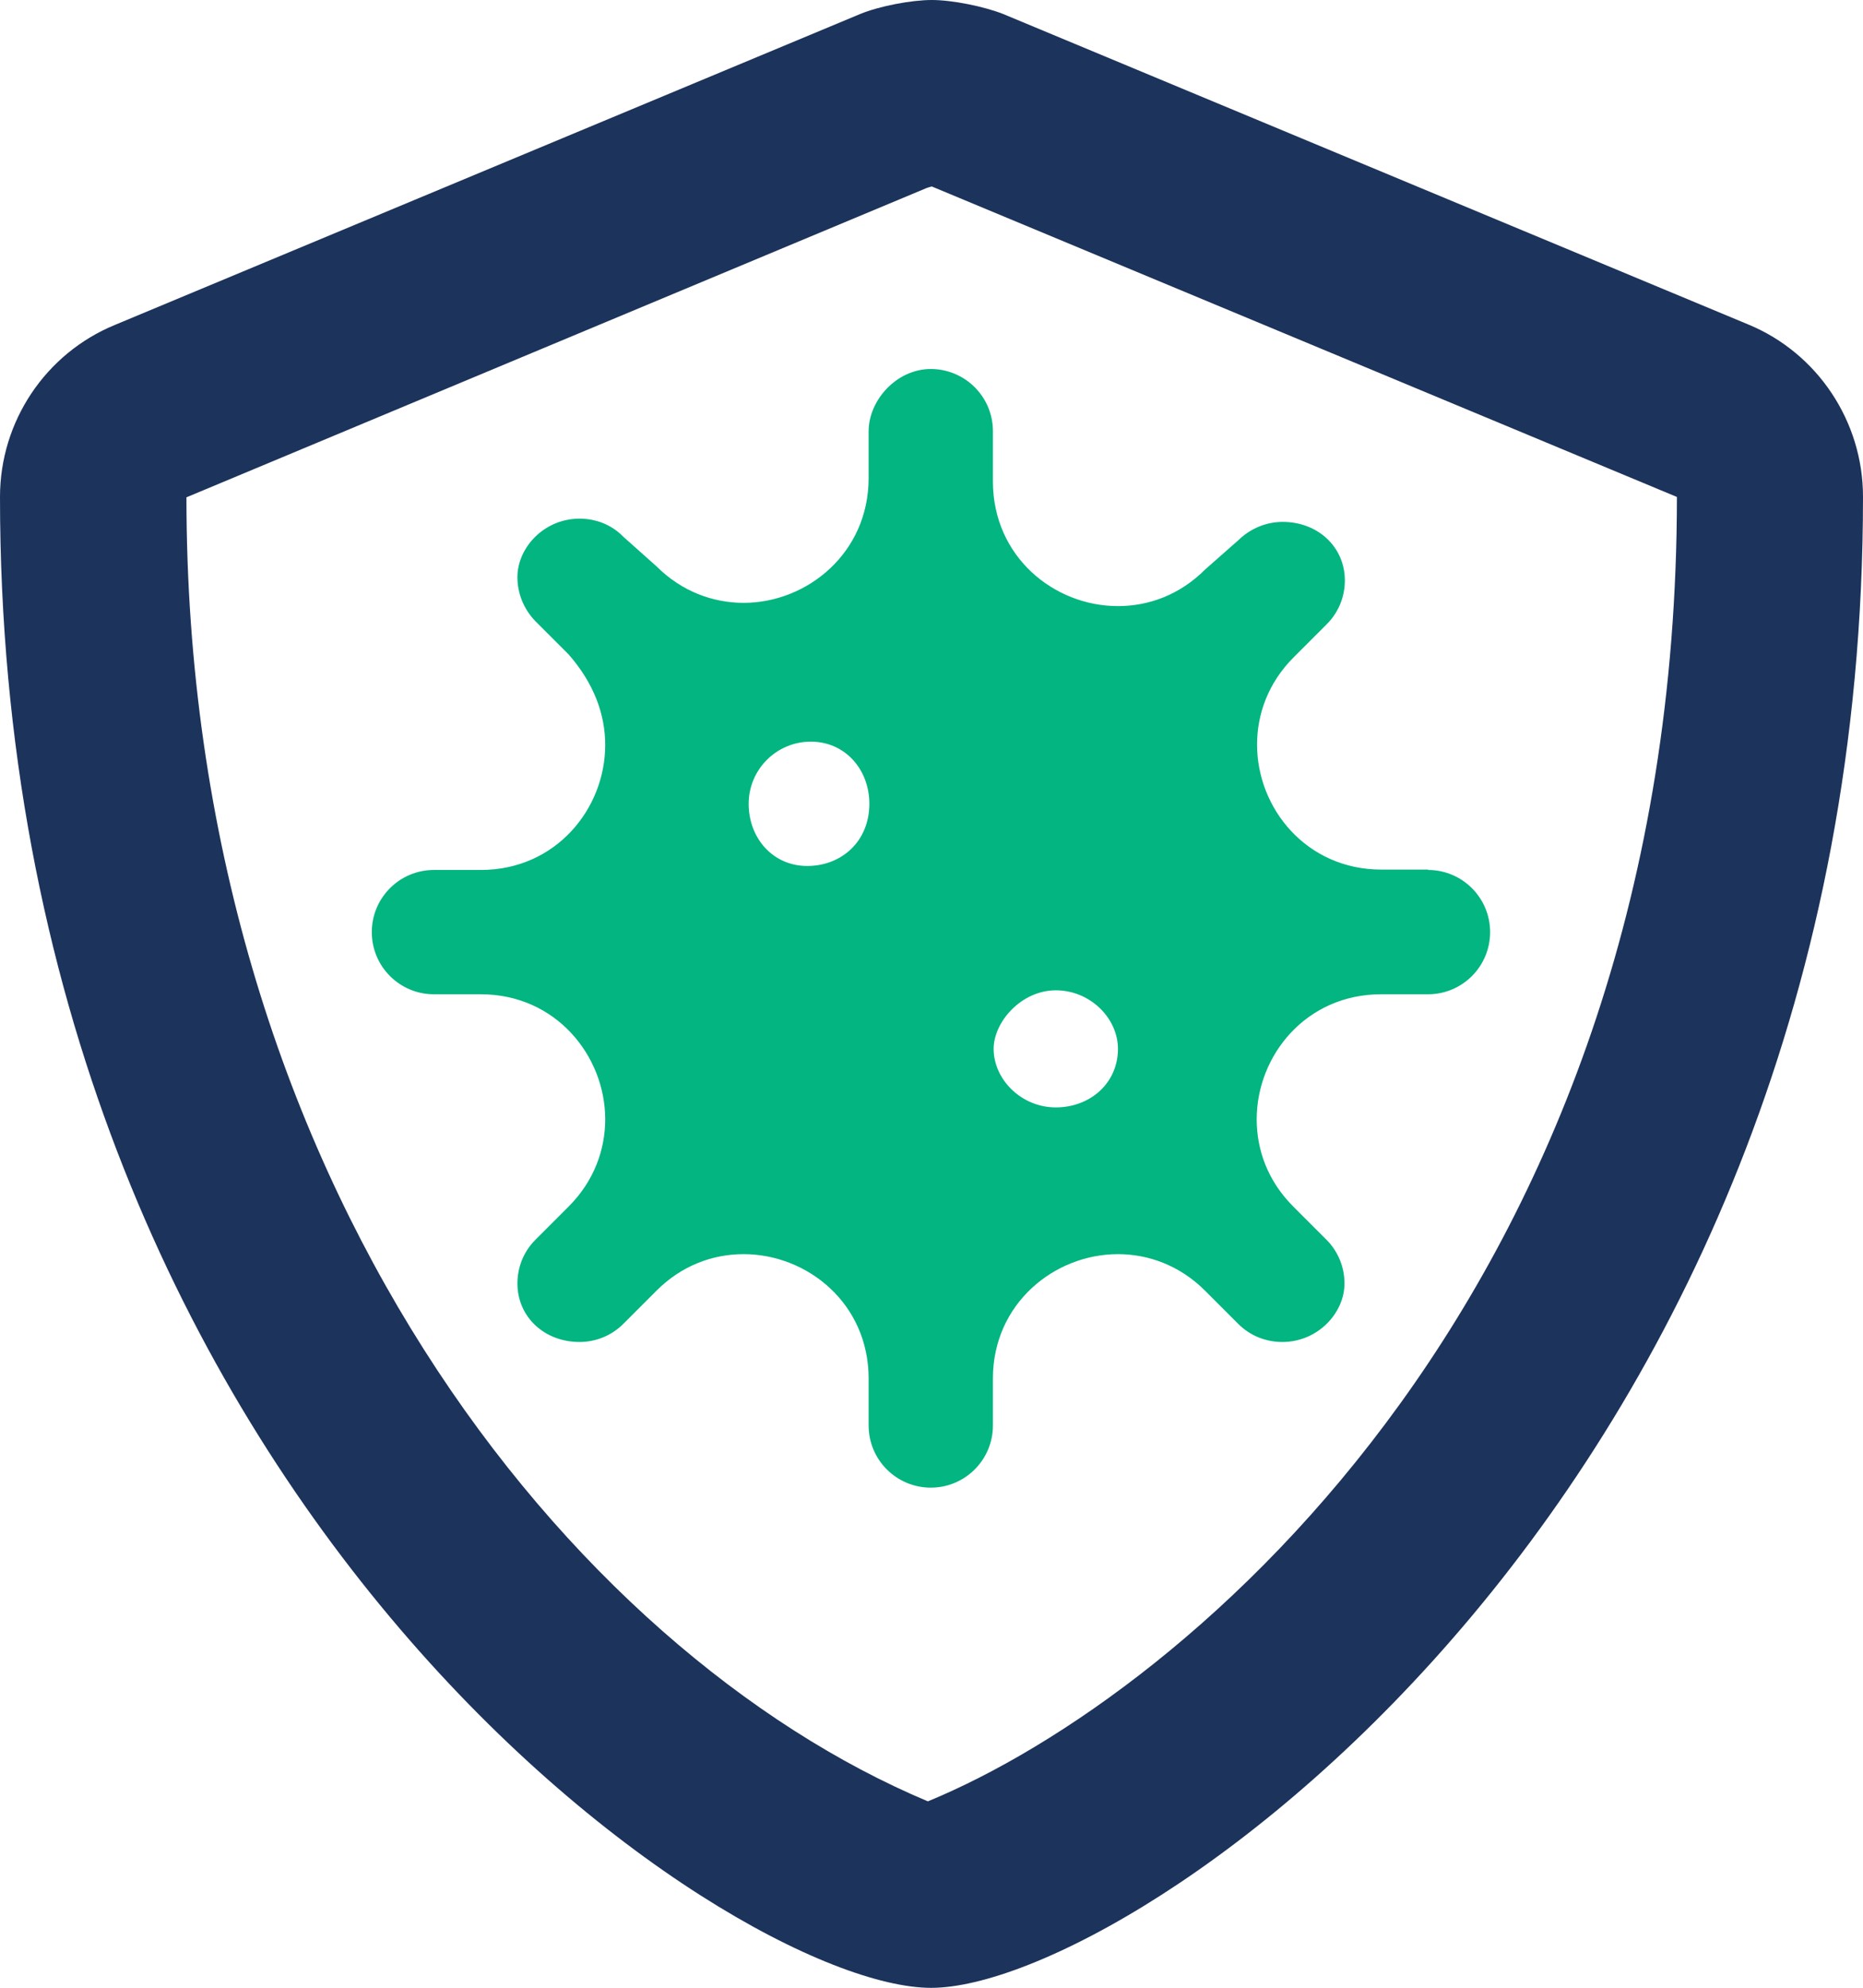 <?xml version="1.0" encoding="UTF-8"?><svg id="Layer_2" xmlns="http://www.w3.org/2000/svg" width="51.56" height="55" viewBox="0 0 51.56 55"><defs><style>.cls-1{fill:#1c335b;}.cls-2{fill:#02b581;}</style></defs><g id="Layer_1-2"><g id="ortak-antispam"><path class="cls-1" d="M51.56,13.75c0,27.48-20.2,41.25-25.79,41.25S0,41.38,0,13.75C0,11.66,1.26,9.78,3.18,8.99L23.8,.39c.53-.22,1.42-.39,1.99-.39s1.45,.18,1.98,.39l20.62,8.59c1.91,.79,3.17,2.68,3.17,4.76Zm-5.15,0L25.79,5.16c-.06,.01-.1,.03-.14,.04L5.16,13.76s0,0,0,0c0,18.89,10.68,31.95,20.52,36.08,7.23-2.98,20.72-14.34,20.73-36.09Z"/><path class="cls-2" d="M39.53,24.06h-1.3c-2.07,0-3.44-1.69-3.44-3.46,0-.84,.31-1.71,1.01-2.41l.92-.92c.34-.34,.5-.78,.5-1.21,0-.92-.74-1.62-1.72-1.62-.44,0-.88,.17-1.22,.5l-.93,.82c-.7,.7-1.56,1.01-2.41,1.01-1.77,0-3.46-1.37-3.46-3.45v-1.39c0-.95-.77-1.72-1.72-1.72s-1.72,.87-1.72,1.72v1.3c0,2.07-1.7,3.45-3.46,3.45-.84,0-1.71-.31-2.41-1.01l-.92-.82c-.33-.34-.77-.5-1.21-.5-.98,0-1.72,.8-1.72,1.62,0,.44,.17,.88,.5,1.22l.92,.92c.7,.8,1.01,1.66,1.01,2.5,0,1.77-1.37,3.46-3.44,3.46h-1.3c-.95,0-1.72,.77-1.72,1.72s.77,1.72,1.72,1.72h1.3c2.07,0,3.44,1.7,3.44,3.46,0,.84-.31,1.71-1.01,2.41l-.92,.92c-.34,.34-.5,.78-.5,1.21,0,.92,.74,1.62,1.72,1.62,.44,0,.88-.17,1.21-.5l.92-.92c.7-.7,1.56-1.01,2.41-1.01,1.77,0,3.46,1.37,3.46,3.44v1.3c0,.95,.77,1.72,1.72,1.72s1.72-.77,1.72-1.72v-1.3c0-2.07,1.7-3.44,3.46-3.44,.84,0,1.71,.31,2.41,1.01l.92,.92c.34,.34,.78,.5,1.22,.5,.98,0,1.72-.8,1.72-1.62,0-.44-.17-.88-.5-1.21l-.92-.92c-.7-.7-1.01-1.56-1.01-2.41,0-1.77,1.37-3.46,3.44-3.46h1.3c.95,0,1.72-.77,1.72-1.72s-.77-1.72-1.72-1.72Zm-17.19-.1c-.95,0-1.62-.77-1.62-1.72s.77-1.72,1.72-1.72,1.62,.77,1.62,1.72c0,1.04-.77,1.72-1.72,1.72Zm6.88,6.68c-.95,0-1.72-.77-1.72-1.62,0-.75,.77-1.62,1.72-1.62s1.72,.77,1.72,1.62c0,.95-.77,1.62-1.72,1.62Z"/></g></g></svg>